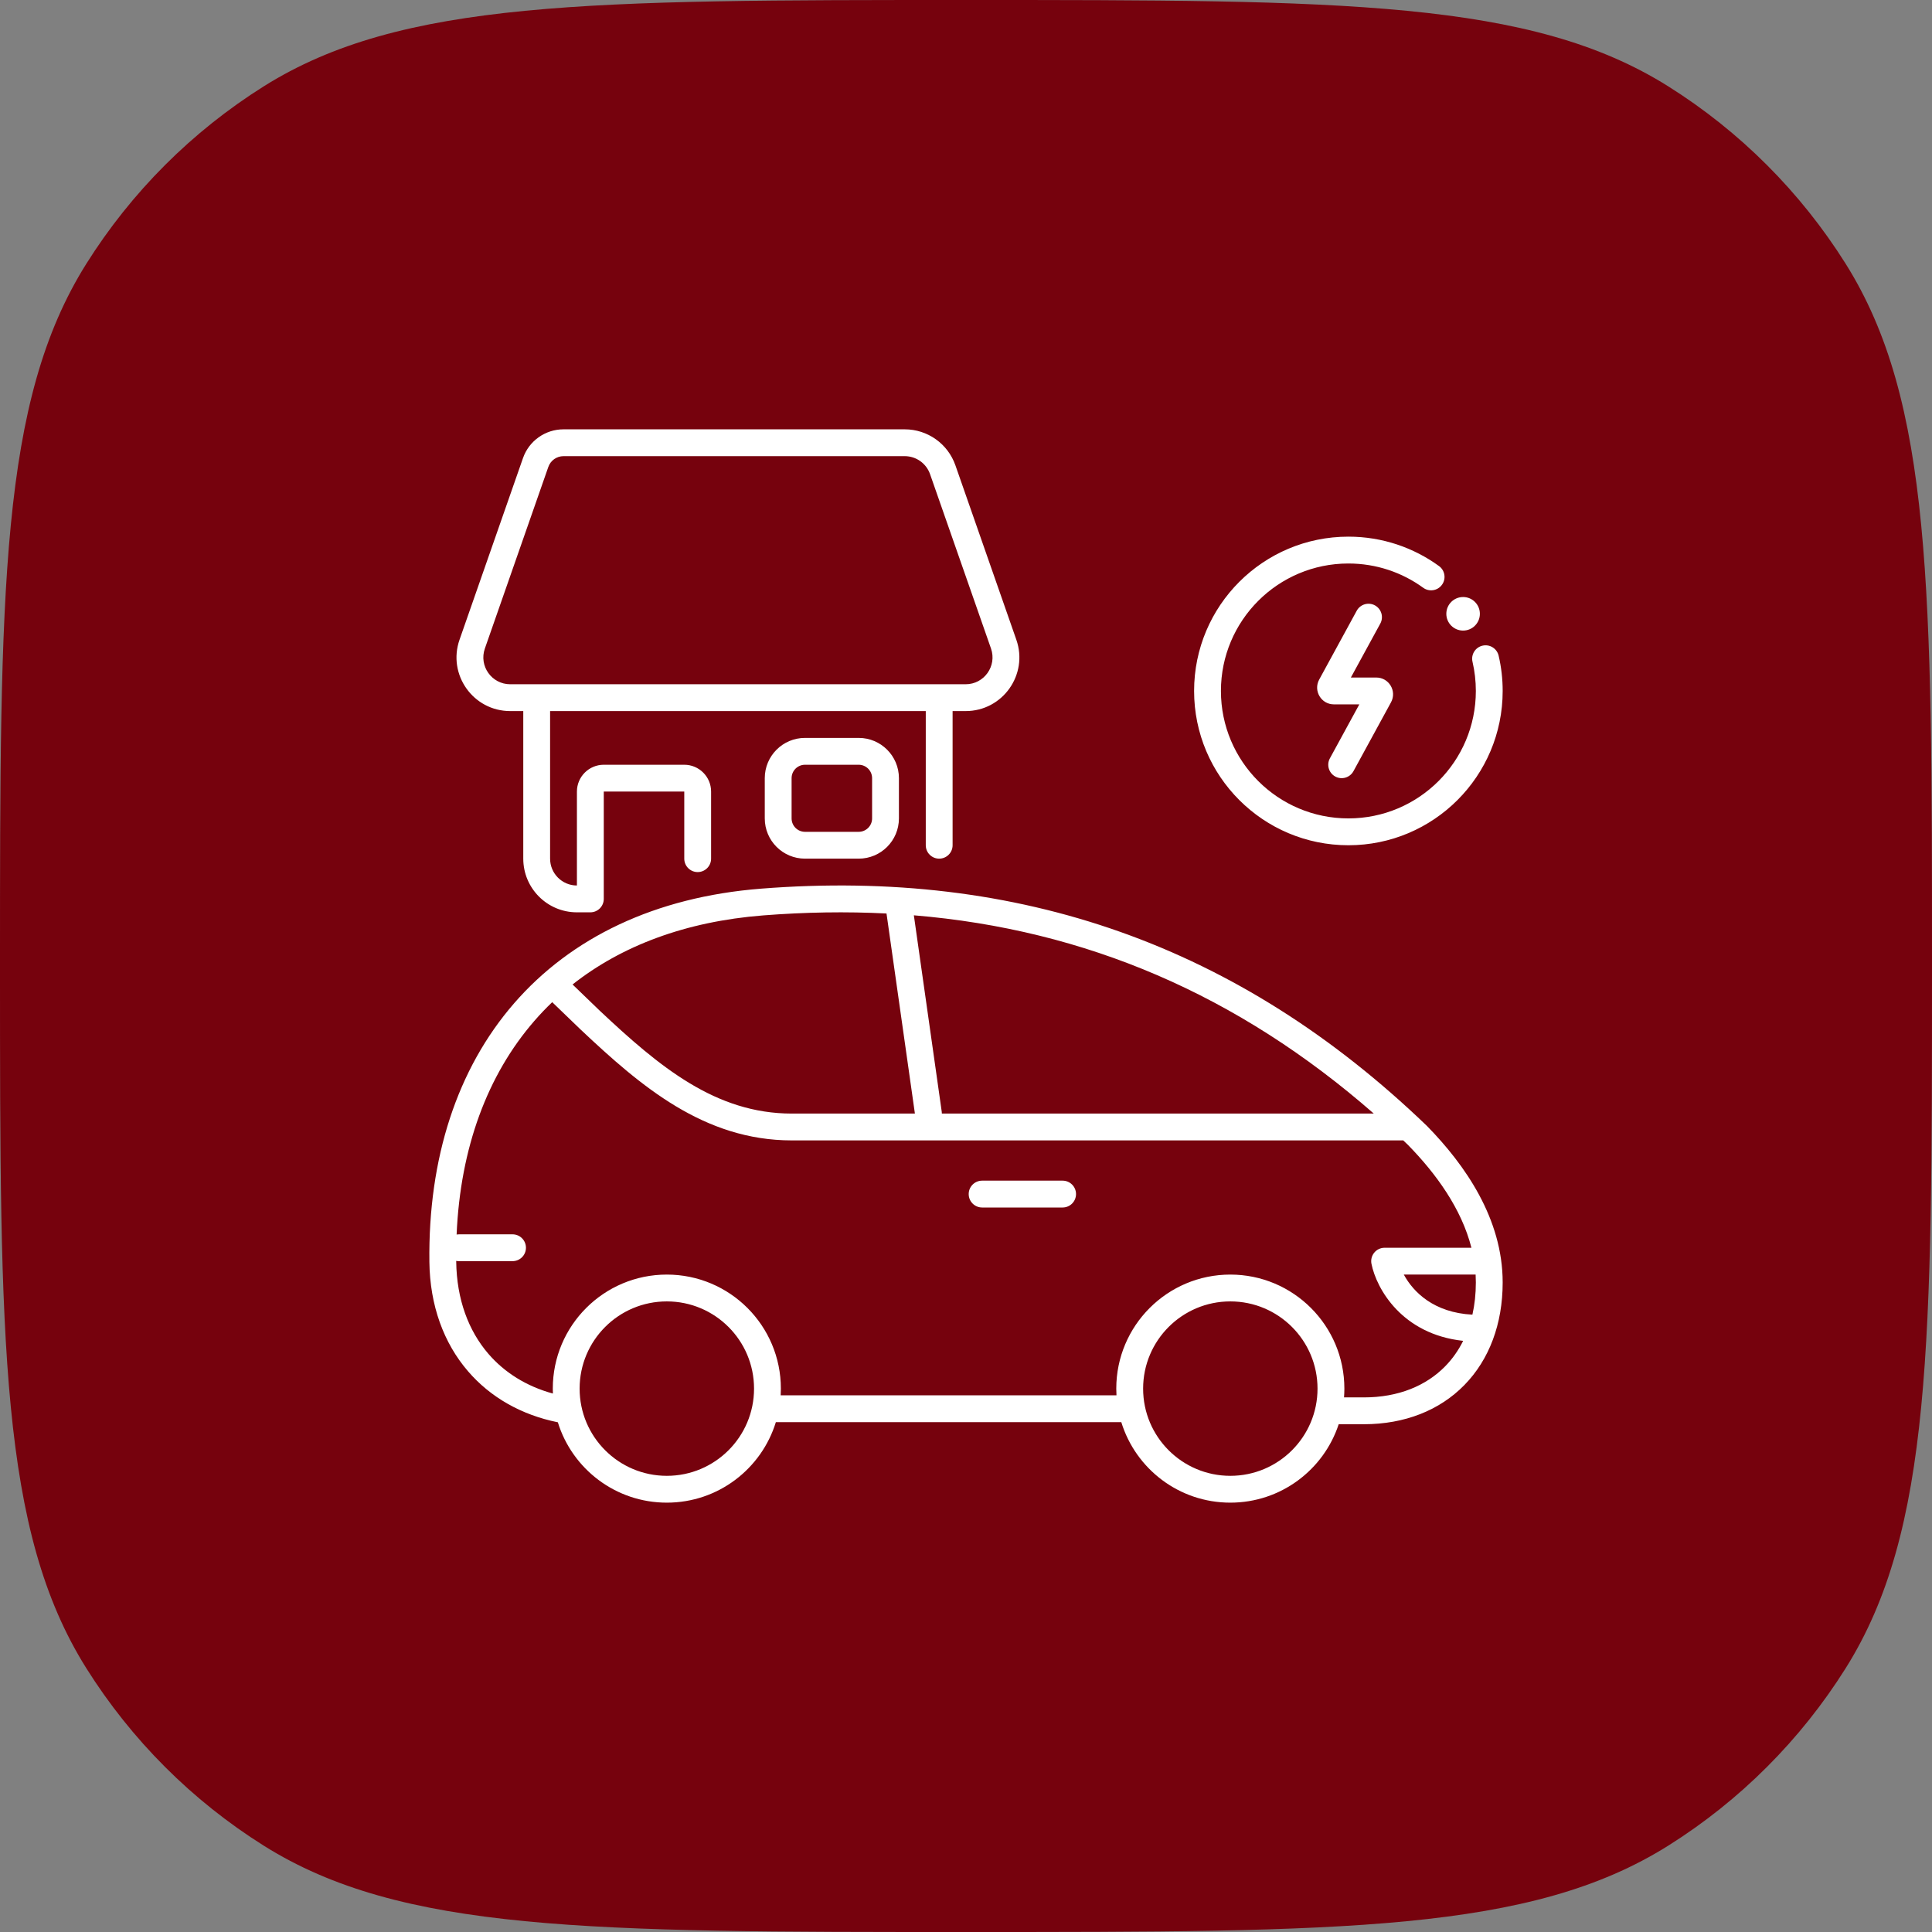 <svg width="96" height="96" viewBox="0 0 96 96" fill="none" xmlns="http://www.w3.org/2000/svg">
<rect x="0" y="0" width="96" height="96" fill="#808080" stroke="none"/>
<path fill-rule="evenodd" clip-rule="evenodd" d="M48 0C29.289 0 19.933 0 13.103 4.292C9.541 6.53 6.53 9.541 4.292 13.103C0 19.933 0 29.289 0 48C0 66.711 0 76.067 4.292 82.897C6.53 86.459 9.541 89.47 13.103 91.708C19.933 96 29.289 96 48 96C66.711 96 76.067 96 82.897 91.708C86.459 89.47 89.47 86.459 91.708 82.897C96 76.067 96 66.711 96 48C96 29.289 96 19.933 91.708 13.103C89.47 9.541 86.459 6.53 82.897 4.292C76.067 0 66.711 0 48 0Z" fill="#76020D"/>
<path fill-rule="evenodd" clip-rule="evenodd" d="M28.001 22.666C27.661 22.666 27.358 22.881 27.246 23.202L24.092 32.227C23.789 33.093 24.433 34 25.351 34H47.984C48.902 34 49.545 33.093 49.243 32.227L46.214 23.56C46.027 23.025 45.522 22.666 44.955 22.666H28.001ZM25.987 22.762C26.286 21.906 27.094 21.333 28.001 21.333H44.955C46.089 21.333 47.099 22.05 47.473 23.12L50.501 31.787C51.107 33.52 49.82 35.333 47.984 35.333H47.334V42C47.334 42.368 47.035 42.666 46.667 42.666C46.299 42.666 46.001 42.368 46.001 42V35.333H27.334V42.666C27.334 43.403 27.931 44 28.667 44V39.333C28.667 38.597 29.264 38 30.001 38H34.001C34.737 38 35.334 38.597 35.334 39.333V42.666C35.334 43.035 35.035 43.333 34.667 43.333C34.299 43.333 34.001 43.035 34.001 42.666V39.333H30.001L30.001 44.666C30.001 45.035 29.702 45.333 29.334 45.333H28.667C27.195 45.333 26.001 44.139 26.001 42.666V35.333H25.351C23.515 35.333 22.228 33.52 22.834 31.787L25.987 22.762ZM73.168 32.883C73.276 33.348 73.334 33.834 73.334 34.333C73.334 37.831 70.499 40.666 67.001 40.666C63.503 40.666 60.667 37.831 60.667 34.333C60.667 30.835 63.503 28 67.001 28C68.391 28 69.675 28.447 70.719 29.206C71.017 29.422 71.434 29.356 71.65 29.058C71.867 28.76 71.801 28.343 71.503 28.127C70.239 27.208 68.682 26.666 67.001 26.666C62.767 26.666 59.334 30.099 59.334 34.333C59.334 38.567 62.767 42 67.001 42C71.235 42 74.667 38.567 74.667 34.333C74.667 33.73 74.598 33.143 74.466 32.58C74.382 32.221 74.023 31.999 73.665 32.083C73.306 32.166 73.084 32.525 73.168 32.883ZM69.963 56.892C69.884 56.816 69.804 56.74 69.724 56.664C69.705 56.666 69.686 56.666 69.667 56.666H39.346C34.976 56.666 31.831 53.963 28.877 51.182L28.871 51.177L27.439 49.797C27.129 50.094 26.833 50.404 26.553 50.727C24.218 53.415 22.874 57.036 22.689 61.342C22.726 61.336 22.763 61.333 22.801 61.333H25.468C25.836 61.333 26.134 61.632 26.134 62C26.134 62.368 25.836 62.666 25.468 62.666H22.801C22.756 62.666 22.712 62.662 22.669 62.653L22.669 62.692C22.693 64.568 23.281 66.125 24.268 67.271C25.069 68.2 26.155 68.884 27.473 69.245C27.469 69.164 27.468 69.082 27.468 69C27.468 65.87 30.005 63.333 33.134 63.333C36.264 63.333 38.801 65.87 38.801 69C38.801 69.112 38.798 69.223 38.791 69.333H55.477C55.471 69.223 55.467 69.112 55.467 69C55.467 65.87 58.005 63.333 61.134 63.333C64.264 63.333 66.801 65.87 66.801 69C66.801 69.147 66.795 69.292 66.784 69.436H67.769C69.49 69.436 70.868 68.856 71.815 67.886C72.167 67.526 72.466 67.104 72.704 66.626C69.666 66.299 68.396 64.041 68.147 62.797C68.108 62.601 68.159 62.398 68.285 62.244C68.412 62.089 68.601 62 68.801 62H73.114C72.621 60.06 71.364 58.324 69.963 56.892ZM45.409 45.481C53.951 46.189 61.513 49.429 68.263 55.333H46.801C46.801 55.302 46.799 55.271 46.794 55.239L45.409 45.481ZM44.05 45.391L45.461 55.333H39.346C35.565 55.333 32.775 53.019 29.794 50.214L28.45 48.918C30.878 47.002 34.052 45.79 37.919 45.486C40.016 45.322 42.059 45.289 44.05 45.391ZM23.259 68.141C24.37 69.431 25.904 70.306 27.719 70.673C28.432 72.986 30.587 74.666 33.134 74.666C35.684 74.666 37.84 72.983 38.552 70.666H55.717C56.428 72.983 58.584 74.666 61.134 74.666C63.646 74.666 65.776 73.032 66.519 70.769H67.769C69.801 70.769 71.539 70.078 72.769 68.817C73.998 67.559 74.667 65.788 74.667 63.725C74.667 60.556 72.798 57.882 70.909 55.952L70.902 55.945L70.895 55.938C61.568 46.971 50.651 43.148 37.814 44.157C32.55 44.571 28.38 46.59 25.546 49.853C22.715 53.112 21.271 57.55 21.336 62.709C21.363 64.861 22.042 66.731 23.259 68.141ZM73.334 63.725C73.334 64.296 73.275 64.831 73.163 65.325C71.246 65.226 70.224 64.201 69.755 63.333H73.323C73.33 63.463 73.334 63.594 73.334 63.725ZM56.801 69C56.801 66.606 58.741 64.666 61.134 64.666C63.527 64.666 65.467 66.606 65.467 69C65.467 71.393 63.527 73.333 61.134 73.333C58.741 73.333 56.801 71.393 56.801 69ZM28.801 69C28.801 66.606 30.741 64.666 33.134 64.666C35.528 64.666 37.468 66.606 37.468 69C37.468 71.393 35.528 73.333 33.134 73.333C30.741 73.333 28.801 71.393 28.801 69ZM48.134 59.333C48.134 58.965 48.433 58.666 48.801 58.666H52.801C53.169 58.666 53.467 58.965 53.467 59.333C53.467 59.701 53.169 60 52.801 60H48.801C48.433 60 48.134 59.701 48.134 59.333ZM72.701 31.333C72.24 31.333 71.867 30.96 71.867 30.5C71.867 30.039 72.24 29.666 72.701 29.666C73.161 29.666 73.534 30.039 73.534 30.5C73.534 30.96 73.161 31.333 72.701 31.333ZM68.586 30.986C68.762 30.662 68.643 30.257 68.32 30.081C67.997 29.905 67.592 30.024 67.415 30.347L65.55 33.767C65.247 34.323 65.649 35 66.281 35H67.544L66.082 37.68C65.906 38.004 66.025 38.409 66.348 38.585C66.671 38.761 67.076 38.642 67.253 38.319L69.118 34.899C69.421 34.343 69.019 33.666 68.387 33.666H67.124L68.586 30.986ZM42.667 42.666C43.772 42.666 44.667 41.771 44.667 40.666V38.666C44.667 37.562 43.772 36.666 42.667 36.666H40.001C38.896 36.666 38.001 37.562 38.001 38.666V40.666C38.001 41.771 38.896 42.666 40.001 42.666H42.667ZM43.334 40.666C43.334 41.035 43.035 41.333 42.667 41.333H40.001C39.633 41.333 39.334 41.035 39.334 40.666V38.666C39.334 38.298 39.633 38 40.001 38H42.667C43.035 38 43.334 38.298 43.334 38.666V40.666Z" fill="white"/>
</svg>
